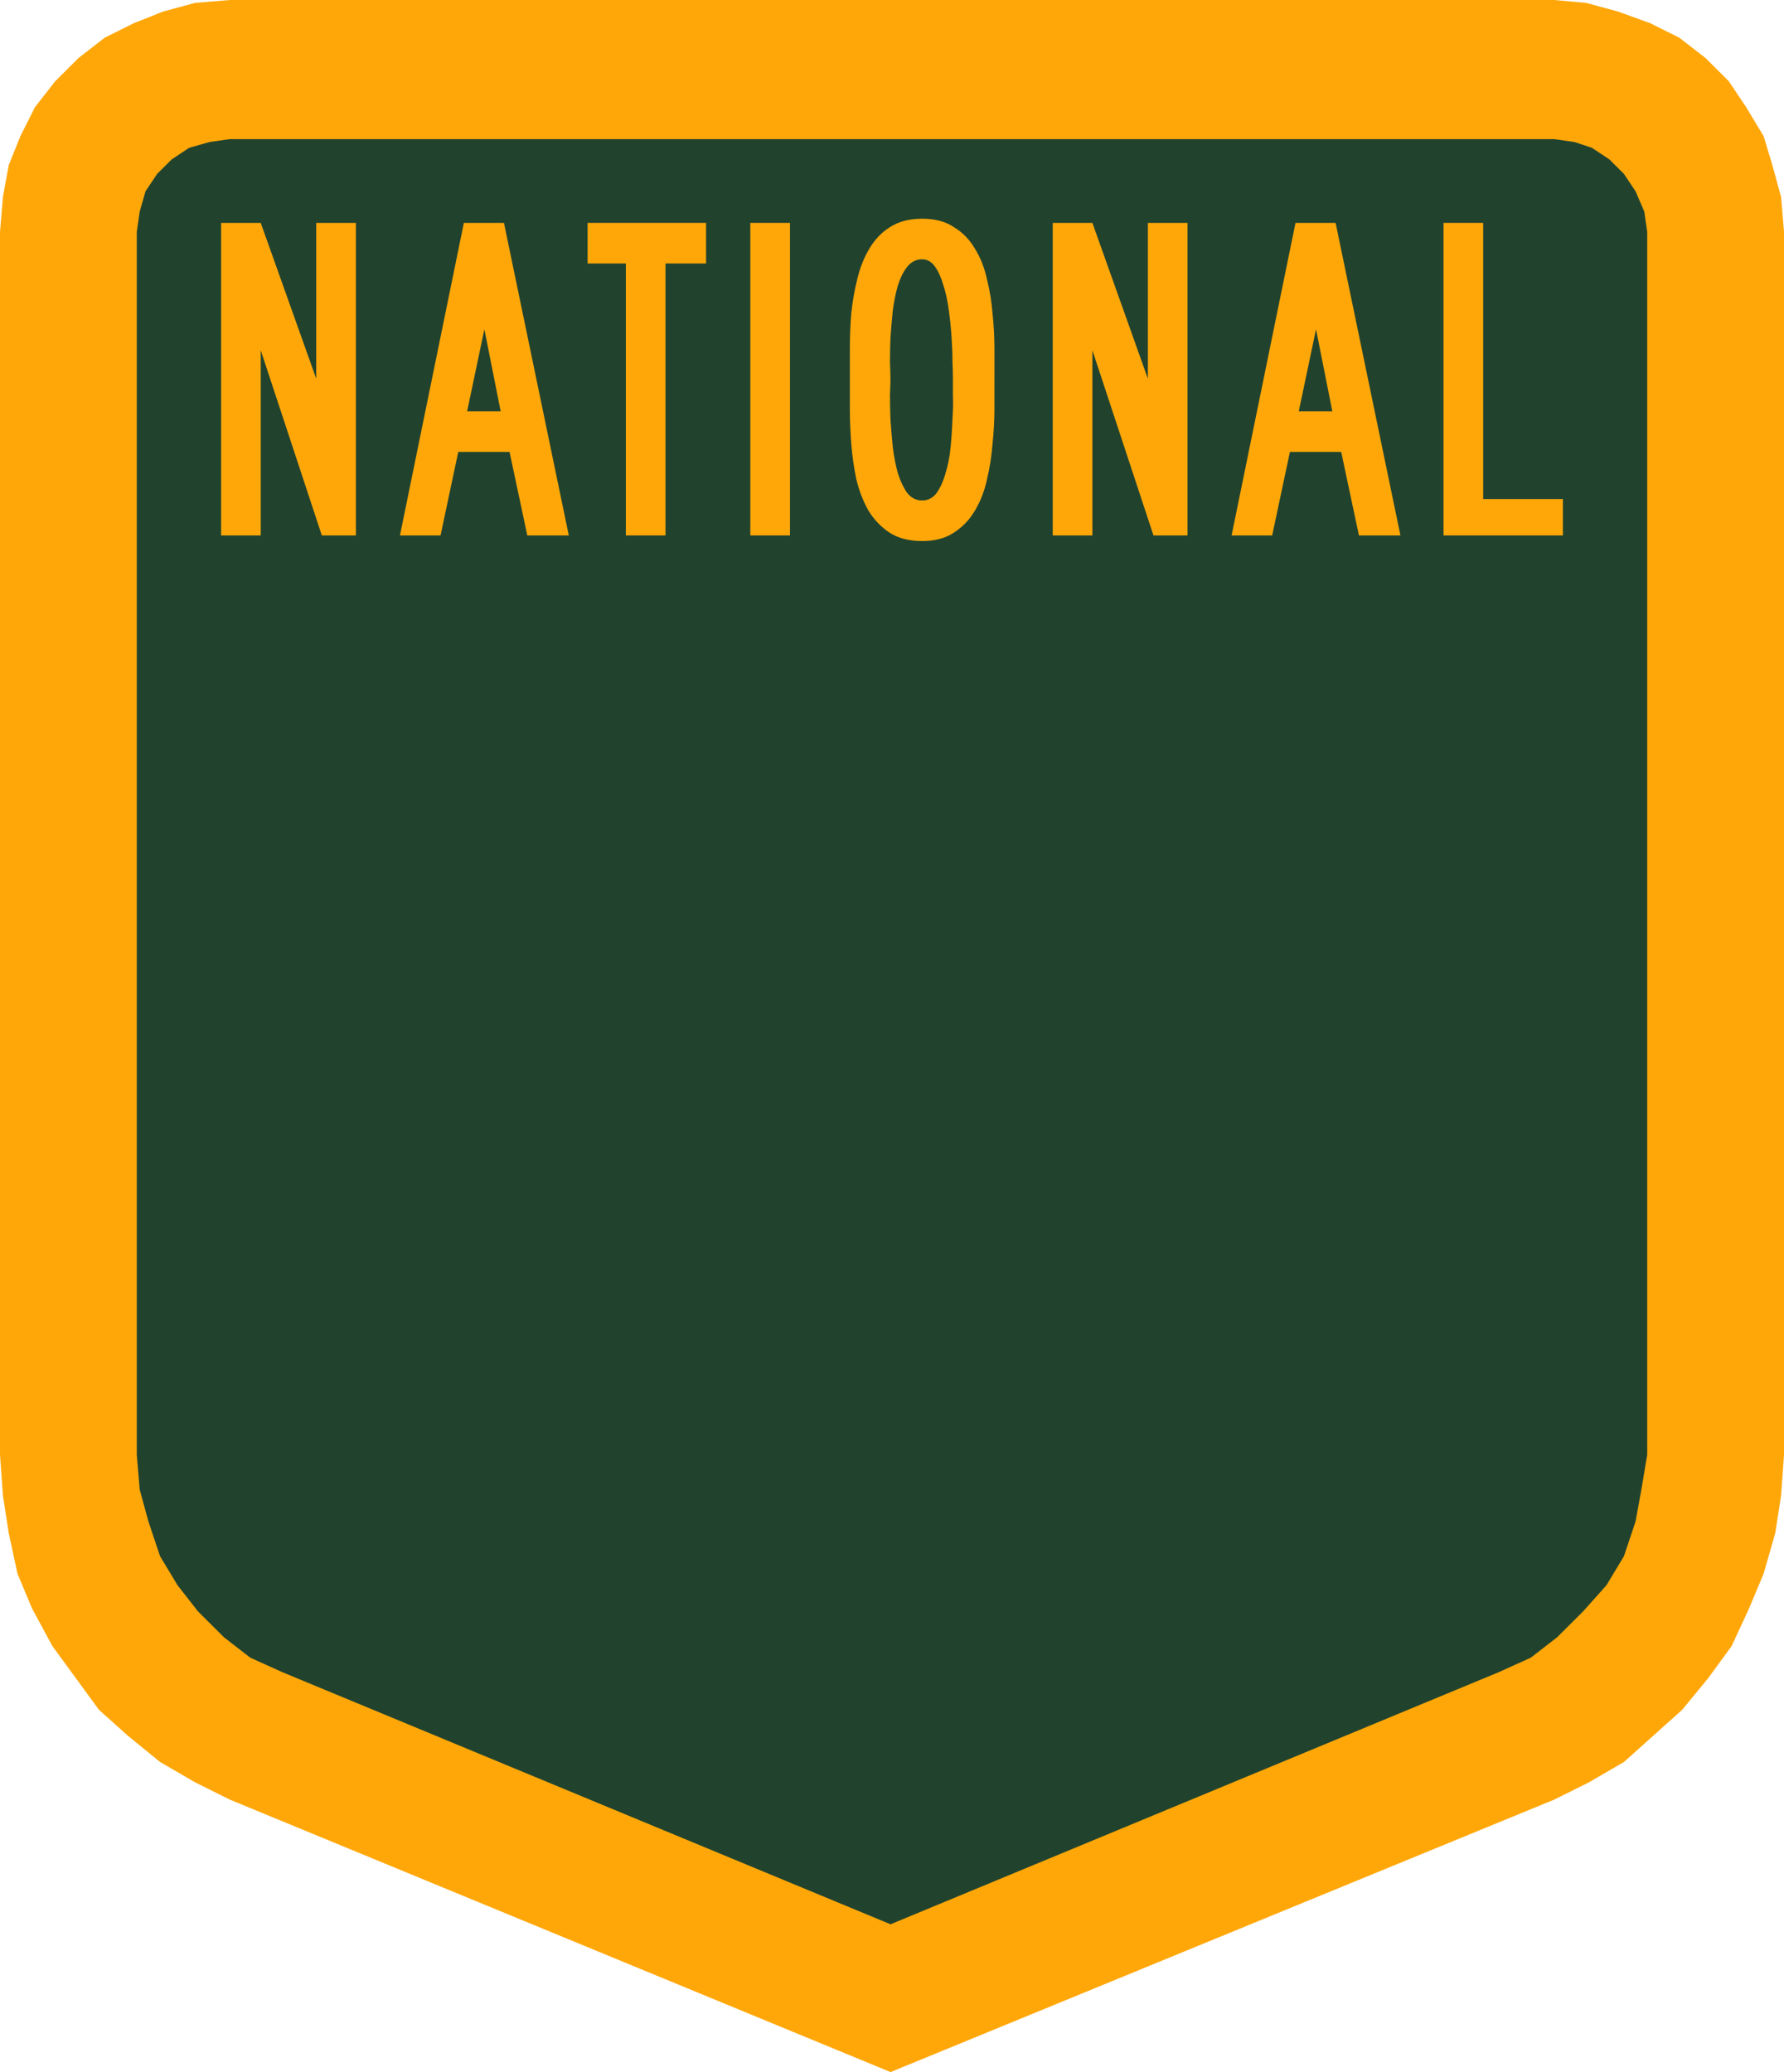 <?xml version="1.0" encoding="UTF-8" standalone="no"?>
<!-- Created with Inkscape (http://www.inkscape.org/) -->
<svg xmlns:dc="http://purl.org/dc/elements/1.1/" xmlns:cc="http://creativecommons.org/ns#" xmlns:rdf="http://www.w3.org/1999/02/22-rdf-syntax-ns#" xmlns:svg="http://www.w3.org/2000/svg" xmlns="http://www.w3.org/2000/svg" version="1.1" width="310.004" height="359.996" id="svg13355">
  <defs id="defs13357">
    <clipPath id="clipPath4371">
      <path d="m 594,5584 0,-1114 1682,0 0,1114 -1682,0 z" id="path4373"/>
    </clipPath>
  </defs>
  <g transform="translate(-361.398,-96.114)" id="layer1">
    <g id="g15167">
      <path d="m 401.35,96.114 -6.069,0.503 -5.563,1.51 -5.057,2.014 -5.057,2.517 -4.551,3.524 -4.046,4.028 -3.54,4.531 -2.529,5.035 -2.023,5.035 -1.011,5.538 -0.506,6.042 0,212.473 0.506,7.049 1.011,6.545 1.517,7.049 2.529,6.042 3.54,6.545 4.046,5.538 4.046,5.538 5.057,4.531 5.563,4.531 6.069,3.524 6.069,3.021 114.798,47.328 115.303,-47.328 6.069,-3.021 6.069,-3.524 5.057,-4.531 5.057,-4.531 4.551,-5.538 4.046,-5.538 3.034,-6.545 2.529,-6.042 2.023,-7.049 1.011,-6.545 0.506,-7.049 0,-212.473 -0.506,-6.042 -1.517,-5.538 -1.517,-5.035 -3.034,-5.035 -3.034,-4.531 -4.046,-4.028 -4.551,-3.524 -5.057,-2.517 -5.563,-2.014 -5.563,-1.51 -5.563,-0.503 z" id="path4463" style="fill:#ffa709;fill-opacity:1;stroke:none"/>
      <g id="g15155">
        <path d="m 631.45,120.282 -230.101,0 -3.54,0.503 -3.54,1.007 -3.034,2.014 -2.529,2.517 -2.023,3.021 -1.011,3.524 -0.506,3.524 0,212.473 0.506,6.042 1.517,5.538 2.023,6.042 3.034,5.035 3.54,4.531 4.551,4.531 4.551,3.524 5.563,2.517 105.695,43.804 105.695,-43.804 5.563,-2.517 4.551,-3.524 4.551,-4.531 4.046,-4.531 3.034,-5.035 2.023,-6.042 1.011,-5.538 1.011,-6.042 0,-212.473 -0.506,-3.524 -1.517,-3.524 -2.023,-3.021 -2.529,-2.517 -3.034,-2.014 -3.034,-1.007 -3.54,-0.503" id="path4413" style="fill:#21432d;fill-opacity:1;stroke:none"/>
        <g id="text15134" style="font-size:81.042px;font-style:normal;font-variant:normal;font-weight:normal;font-stretch:normal;text-align:center;line-height:100%;letter-spacing:0px;word-spacing:0px;writing-mode:lr-tb;text-anchor:middle;fill:#ffa709;fill-opacity:1;stroke:none;font-family:Roadgeek 2005 Series C;-inkscape-font-specification:Roadgeek 2005 Series C">
          <path d="m 417.322,189.138 -10.616,-32.174 0,32.174 -6.889,0 0,-54.298 6.889,0 9.644,27.068 0,-27.068 6.889,0 0,54.298 -5.916,0" id="path15139" style="fill:#ffa709;font-family:Roadgeek 2005 Series B;-inkscape-font-specification:Roadgeek 2005 Series B"/>
          <path d="m 453.025,189.138 -3.08,-14.507 -8.915,0 -3.08,14.507 -7.051,0 11.103,-54.298 6.97,0 11.265,54.298 -7.213,0 m -7.456,-35.821 -2.999,14.263 5.835,0 -2.836,-14.263" id="path15141" style="fill:#ffa709;font-family:Roadgeek 2005 Series B;-inkscape-font-specification:Roadgeek 2005 Series B"/>
          <path d="m 477.041,141.89 0,47.247 -6.889,0 0,-47.247 -6.645,0 0,-7.051 20.585,0 0,7.051 -7.051,0" id="path15143" style="fill:#ffa709;font-family:Roadgeek 2005 Series B;-inkscape-font-specification:Roadgeek 2005 Series B"/>
          <path d="m 491.781,189.138 0,-54.298 6.889,0 0,54.298 -6.889,0" id="path15145" style="fill:#ffa709;font-family:Roadgeek 2005 Series B;-inkscape-font-specification:Roadgeek 2005 Series B"/>
          <path d="m 534.2,161.908 c -3e-5,1.459 -3e-5,3.188 0,5.187 -3e-5,1.945 -0.108,3.971 -0.324,6.078 -0.162,2.107 -0.486,4.187 -0.973,6.24 -0.432,1.999 -1.135,3.809 -2.107,5.43 -0.918,1.567 -2.134,2.836 -3.647,3.809 -1.459,0.973 -3.296,1.459 -5.511,1.459 -2.269,0 -4.16,-0.486 -5.673,-1.459 -1.459,-0.973 -2.674,-2.242 -3.647,-3.809 -0.918,-1.621 -1.621,-3.431 -2.107,-5.43 -0.432,-2.053 -0.729,-4.133 -0.891,-6.24 -0.162,-2.107 -0.243,-4.133 -0.243,-6.078 -10e-6,-1.945 -10e-6,-3.674 0,-5.187 -10e-6,-1.567 -10e-6,-3.323 0,-5.268 -10e-6,-1.999 0.081,-4.025 0.243,-6.078 0.216,-2.053 0.567,-4.052 1.054,-5.997 0.486,-1.999 1.189,-3.755 2.107,-5.268 0.918,-1.567 2.107,-2.809 3.566,-3.728 1.513,-0.972 3.377,-1.459 5.592,-1.459 2.215,6e-5 4.052,0.486 5.511,1.459 1.513,0.919 2.728,2.161 3.647,3.728 0.972,1.567 1.675,3.35 2.107,5.349 0.486,1.945 0.81,3.944 0.973,5.997 0.216,2.053 0.324,4.079 0.324,6.078 -3e-5,1.945 -3e-5,3.674 0,5.187 m -7.213,0 c -2e-5,-0.756 -0.027,-1.783 -0.081,-3.08 -2e-5,-1.297 -0.054,-2.701 -0.162,-4.214 -0.108,-1.567 -0.27,-3.134 -0.486,-4.7 -0.216,-1.621 -0.54,-3.08 -0.973,-4.376 -0.378,-1.297 -0.864,-2.35 -1.459,-3.161 -0.594,-0.81 -1.324,-1.216 -2.188,-1.216 -1.027,5e-5 -1.891,0.432 -2.593,1.297 -0.648,0.81 -1.189,1.891 -1.621,3.242 -0.378,1.297 -0.675,2.755 -0.891,4.376 -0.162,1.621 -0.297,3.215 -0.405,4.781 -0.054,1.513 -0.081,2.918 -0.081,4.214 0.054,1.243 0.081,2.188 0.081,2.836 -10e-6,0.594 -0.027,1.54 -0.081,2.836 -1e-5,1.243 0.027,2.647 0.081,4.214 0.108,1.567 0.243,3.188 0.405,4.863 0.216,1.675 0.513,3.188 0.891,4.538 0.432,1.351 0.972,2.485 1.621,3.404 0.702,0.864 1.567,1.297 2.593,1.297 1.027,1e-5 1.864,-0.432 2.512,-1.297 0.648,-0.918 1.162,-2.053 1.54,-3.404 0.432,-1.351 0.729,-2.863 0.891,-4.538 0.162,-1.675 0.27,-3.296 0.324,-4.863 0.108,-1.567 0.135,-2.972 0.081,-4.214 -2e-5,-1.297 -2e-5,-2.242 0,-2.836" id="path15147" style="fill:#ffa709;font-family:Roadgeek 2005 Series B;-inkscape-font-specification:Roadgeek 2005 Series B"/>
          <path d="m 561.837,189.138 -10.617,-32.174 0,32.174 -6.889,0 0,-54.298 6.889,0 9.644,27.068 0,-27.068 6.889,0 0,54.298 -5.916,0" id="path15149" style="fill:#ffa709;font-family:Roadgeek 2005 Series B;-inkscape-font-specification:Roadgeek 2005 Series B"/>
          <path d="m 597.539,189.138 -3.08,-14.507 -8.915,0 -3.08,14.507 -7.051,0 11.103,-54.298 6.97,0 11.265,54.298 -7.213,0 m -7.456,-35.821 -2.999,14.263 5.835,0 -2.836,-14.263" id="path15151" style="fill:#ffa709;font-family:Roadgeek 2005 Series B;-inkscape-font-specification:Roadgeek 2005 Series B"/>
          <path d="m 612.236,189.138 0,-54.298 6.889,0 0,47.977 13.858,0 0,6.321 -20.747,0" id="path15153" style="fill:#ffa709;font-family:Roadgeek 2005 Series B;-inkscape-font-specification:Roadgeek 2005 Series B"/>
        </g>
      </g>
    </g>
  </g>
</svg>